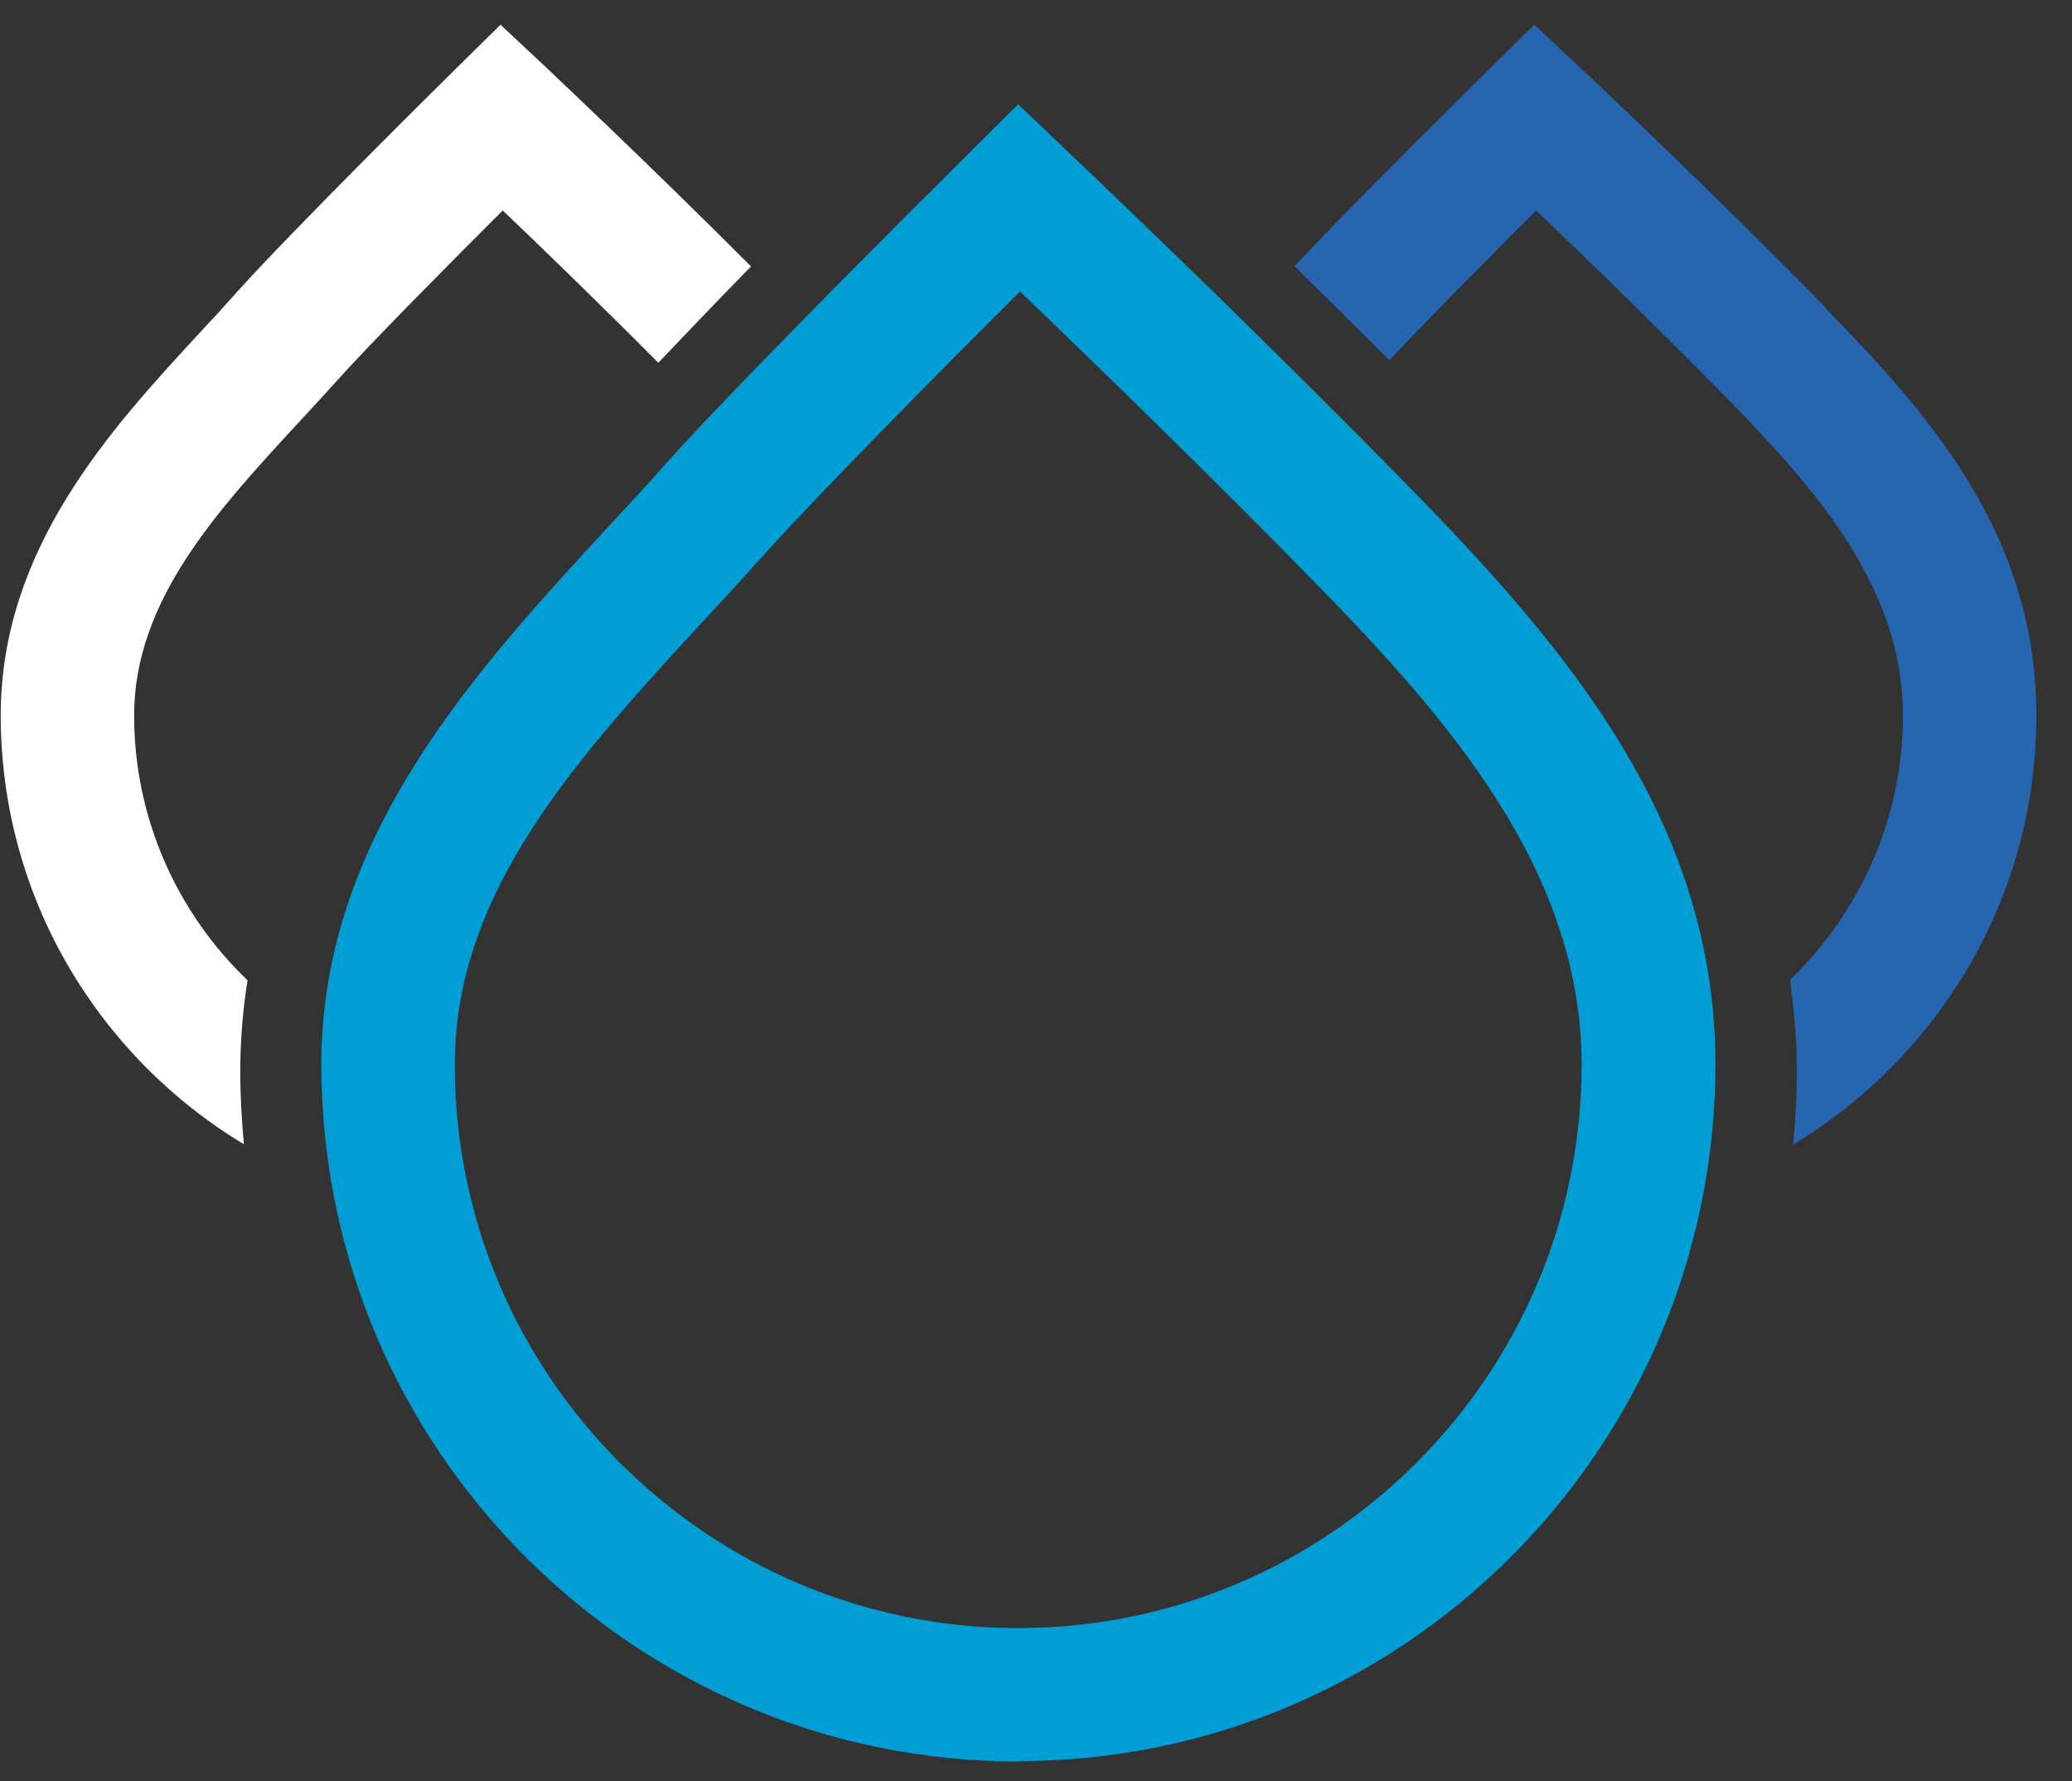 <svg width="57" height="49" viewBox="0 0 57 49" fill="none" xmlns="http://www.w3.org/2000/svg">
<rect x="0" y="0" width="57" height="49" fill="#333333" stroke="none"/>
<path d="M50.24 8.48C47.17 5.34 43.54 1.92 43.5 1.89L42.21 0.68L40.95 1.92C40.79 2.08 37.51 5.31 35.61 7.32C36.46 8.16 37.34 9.03 38.22 9.91C39.35 8.71 41.08 6.97 42.26 5.79C43.58 7.05 45.7 9.11 47.6 11.05C50 13.51 52.35 16.2 52.35 19.68C52.35 22.54 51.15 25.12 49.24 26.96C49.36 27.78 49.43 28.62 49.43 29.5C49.43 30.17 49.39 30.83 49.33 31.49C53.33 29.07 56.02 24.7 56.02 19.69C56.02 14.68 53.03 11.36 50.23 8.49L50.24 8.48Z" fill="#2666B0"/>
<path d="M6.61 29.49C6.61 28.62 6.68 27.78 6.81 26.97C4.89 25.13 3.69 22.54 3.69 19.68C3.69 16.52 5.98 14.05 8.19 11.65C8.53 11.28 8.87 10.92 9.19 10.56C10.19 9.44 12.42 7.2 13.83 5.79C14.91 6.82 16.52 8.38 18.11 9.98C18.86 9.19 19.74 8.27 20.66 7.33C17.9 4.56 15.09 1.92 15.06 1.89L13.77 0.68L12.51 1.92C12.33 2.1 8.04 6.33 6.45 8.11C6.14 8.46 5.82 8.81 5.49 9.16C3.05 11.8 0.02 15.09 0.02 19.68C0.02 24.69 2.71 29.07 6.71 31.48C6.65 30.82 6.61 30.16 6.61 29.49Z" fill="white"/>
<path d="M28.02 48.46C17.44 48.46 8.84 39.86 8.84 29.28C8.84 23.04 13.07 18.46 16.8 14.42C17.32 13.86 17.85 13.29 18.35 12.72C20.16 10.7 24.39 6.47 26.74 4.13L28.01 2.87L29.3 4.1C31.34 6.04 35.28 9.83 38.77 13.4C43.03 17.76 47.19 22.57 47.19 29.27C47.19 39.85 38.59 48.45 28.01 48.45L28.02 48.46ZM28.07 8.01C25.71 10.36 22.56 13.55 21.09 15.18C20.57 15.76 20.03 16.35 19.5 16.92C15.91 20.81 12.51 24.49 12.51 29.29C12.51 37.84 19.47 44.79 28.01 44.79C36.55 44.79 43.51 37.84 43.51 29.29C43.51 23.97 39.87 19.8 36.14 15.99C33.32 13.11 30.21 10.08 28.06 8.02L28.07 8.01Z" fill="#009ED5"/>
</svg>
